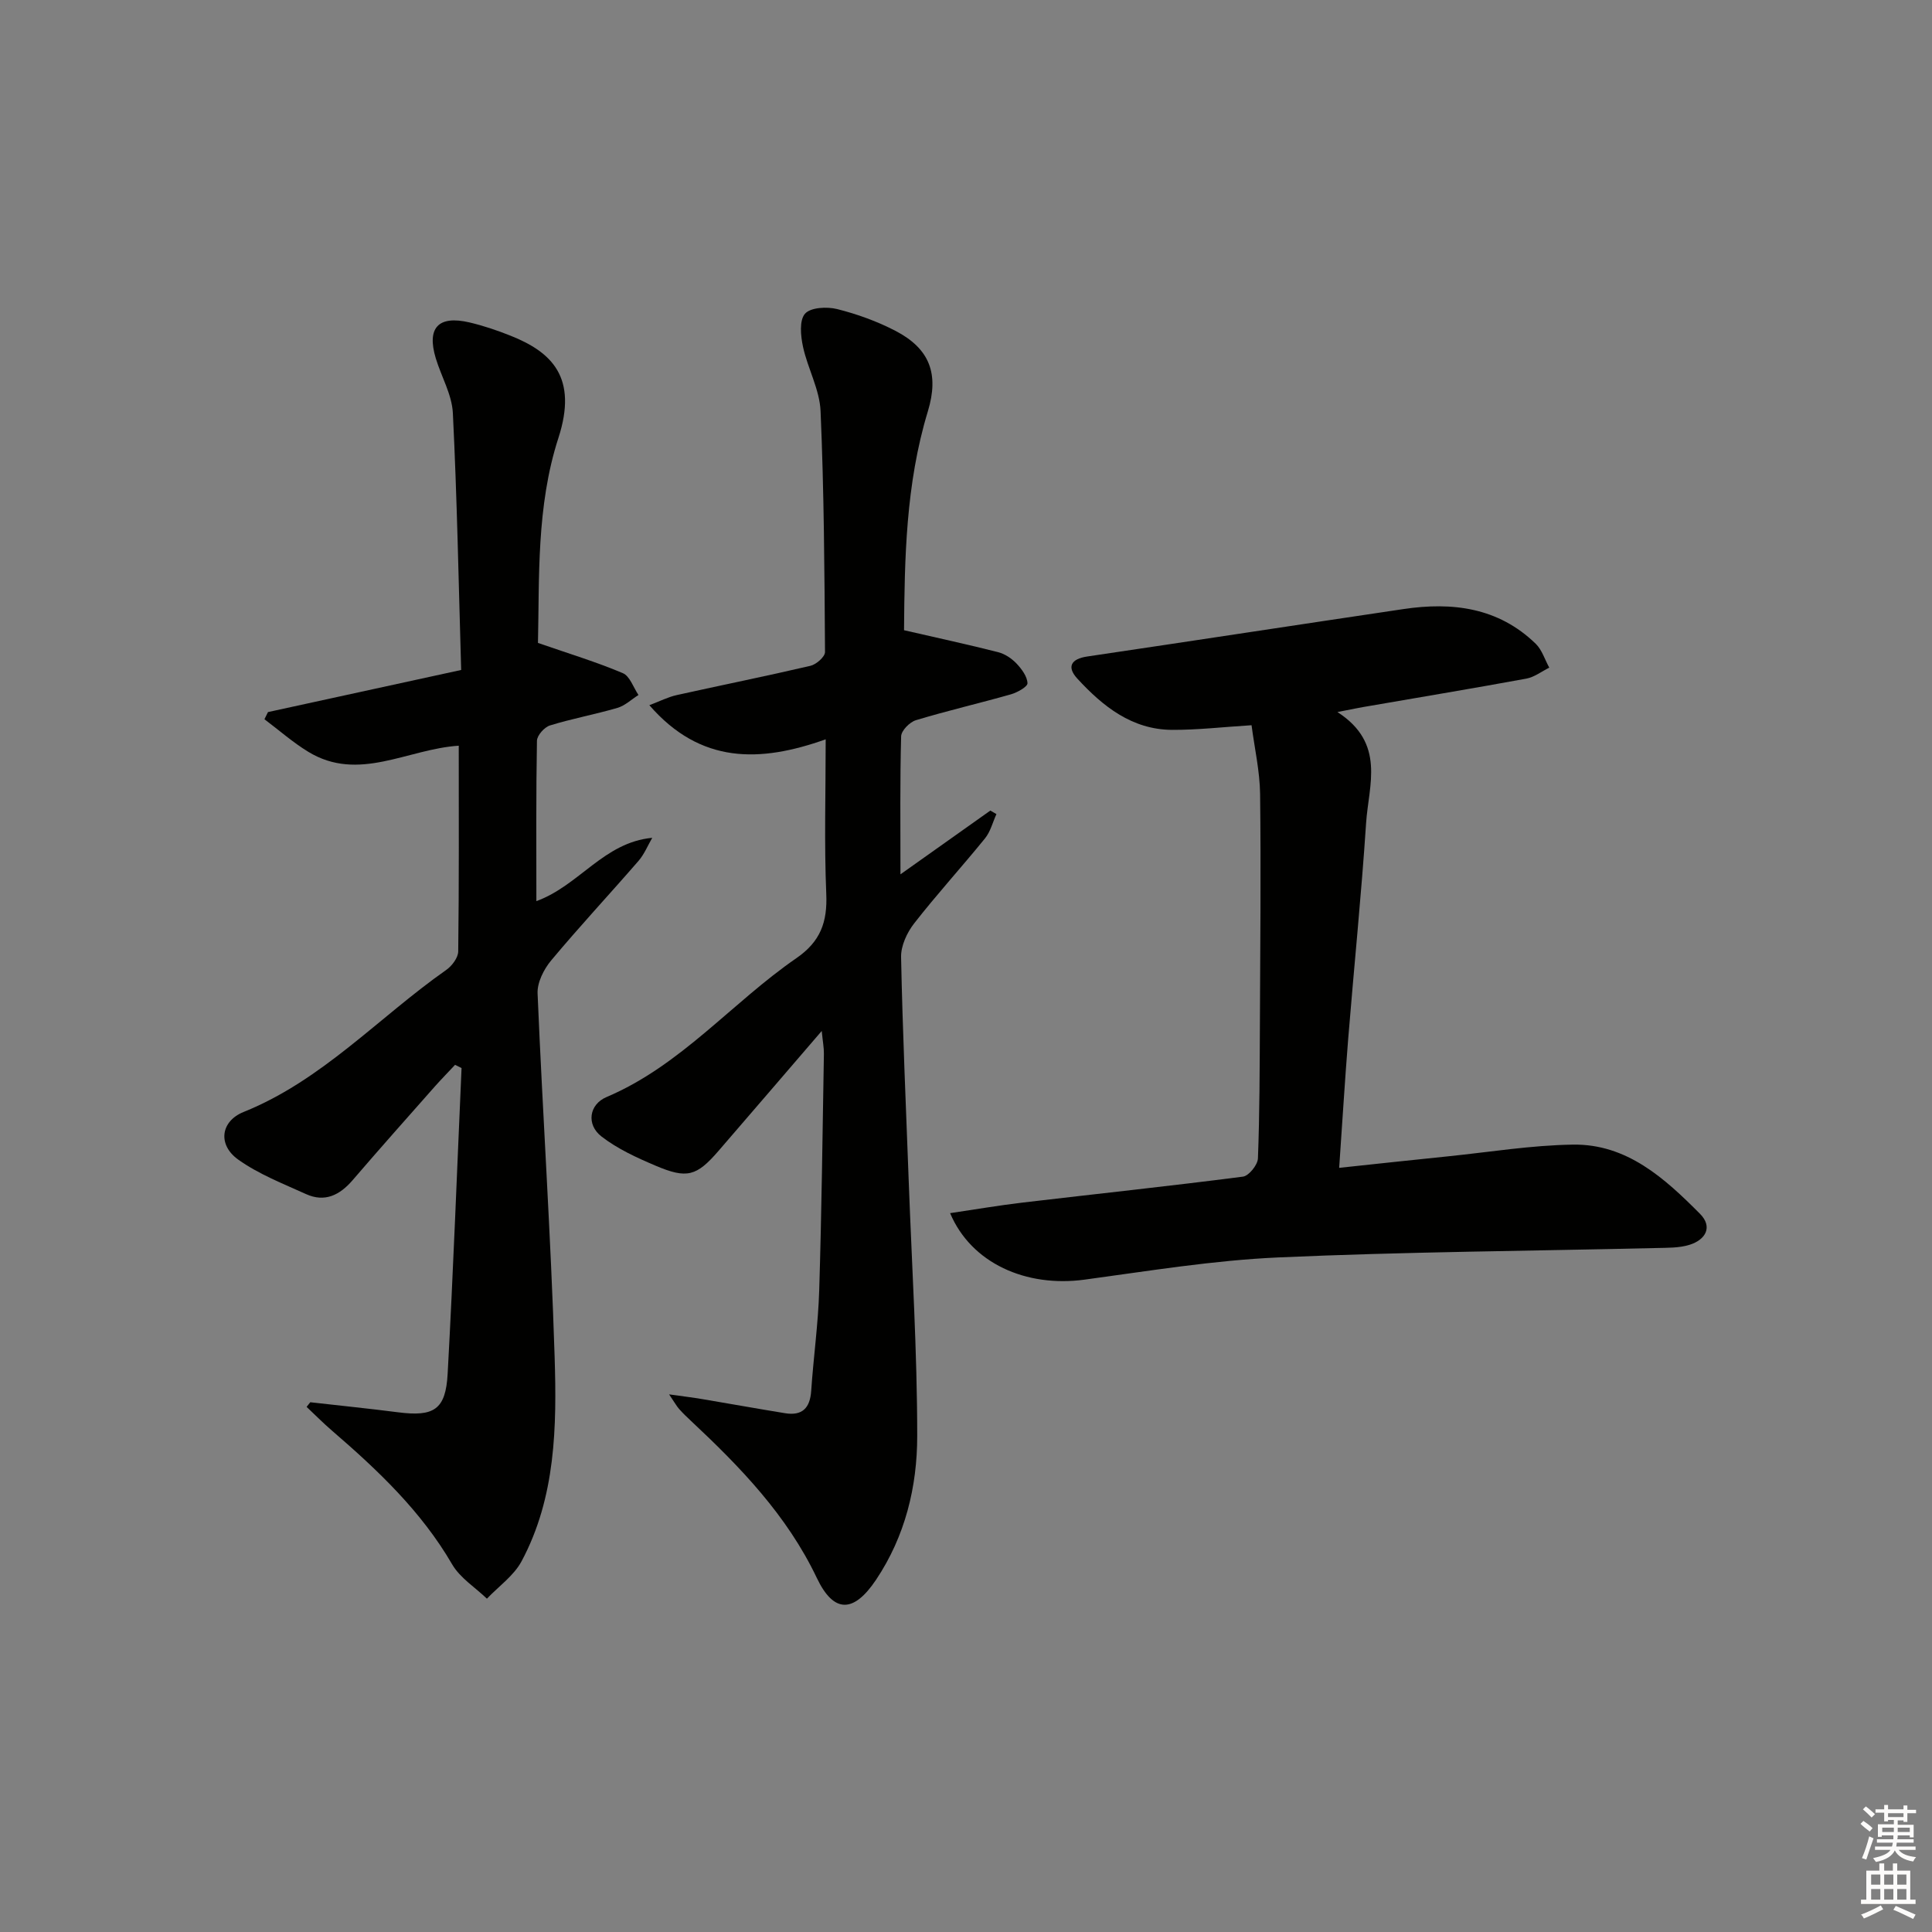<svg enable-background="new 0 0 400 400" viewBox="0 0 400 400" xmlns="http://www.w3.org/2000/svg"><rect x="0" y="0" width="400" height="400" fill="#808080" stroke="none"/><g fill="#010100"><path d="m64.24 290.32c6.06.69 12.13 1.3 18.17 2.08 7.42.95 9.87-.53 10.27-7.97 1.16-21.09 1.94-42.2 2.88-63.3-.45-.22-.89-.45-1.34-.67-1.36 1.46-2.76 2.88-4.09 4.37-5.73 6.49-11.49 12.95-17.13 19.52-2.67 3.1-5.76 4.64-9.65 2.87-4.78-2.17-9.79-4.12-14.02-7.13-4.29-3.05-3.68-7.94 1.11-9.87 16.29-6.56 27.96-19.59 41.93-29.39 1.19-.83 2.49-2.54 2.5-3.86.18-14.14.11-28.29.11-42.58-10.64.68-20.72 7.62-31.16 1.26-3.2-1.95-6.06-4.48-9.07-6.74.24-.49.49-.98.73-1.48 13.04-2.84 26.08-5.68 40-8.72-.53-18.03-.85-35.62-1.72-53.19-.19-3.83-2.39-7.54-3.54-11.35-1.9-6.3.52-8.92 6.96-7.42 2.89.68 5.73 1.64 8.49 2.74 8.54 3.39 14.02 8.61 9.94 21.19-4.59 14.15-3.92 29.1-4.23 42.43 6.58 2.28 12.2 3.98 17.57 6.26 1.46.62 2.18 2.96 3.24 4.52-1.45.91-2.78 2.21-4.36 2.67-4.62 1.35-9.38 2.22-13.98 3.64-1.15.36-2.66 2.06-2.68 3.17-.2 10.95-.12 21.91-.12 33.2 8.88-3.23 13.95-12.17 23.99-13.11-.93 1.6-1.64 3.38-2.82 4.75-5.99 6.91-12.24 13.61-18.1 20.63-1.53 1.83-2.91 4.57-2.82 6.83 1.05 25.09 2.75 50.15 3.53 75.24.45 14.43.25 29.08-6.85 42.34-1.61 3-4.74 5.18-7.17 7.74-2.44-2.35-5.56-4.29-7.2-7.11-6.4-11.01-15.42-19.53-24.9-27.7-1.81-1.56-3.49-3.26-5.23-4.9.26-.32.51-.64.76-.96z"/><path d="m187.17 130.48c7.15 1.65 13.36 2.98 19.5 4.55 1.38.35 2.78 1.29 3.78 2.34 1.07 1.13 2.22 2.67 2.28 4.08.03.73-2.1 1.92-3.42 2.3-6.54 1.86-13.18 3.39-19.68 5.36-1.29.39-3.03 2.16-3.06 3.34-.25 9.13-.14 18.27-.14 28.57 6.71-4.76 12.66-8.98 18.61-13.2.42.24.84.49 1.26.73-.77 1.69-1.23 3.62-2.36 5.02-4.82 5.94-9.99 11.6-14.69 17.63-1.48 1.9-2.74 4.64-2.69 6.96.31 15.45 1.01 30.9 1.58 46.35.65 17.6 1.76 35.21 1.76 52.81 0 10.48-2.49 20.74-8.52 29.75-4.63 6.92-8.75 7.01-12.27-.38-6.16-12.94-15.81-22.93-26.05-32.51-.85-.79-1.69-1.6-2.46-2.47-.53-.6-.91-1.32-2.07-3.02 2.94.41 4.92.65 6.87.98 5.72.96 11.42 1.99 17.14 2.92 3.56.58 5.17-1.07 5.41-4.63.47-6.95 1.45-13.88 1.66-20.84.5-16.3.69-32.61.97-48.91.02-1.26-.23-2.53-.45-4.76-7.53 8.75-14.44 16.81-21.38 24.84-4.53 5.23-6.5 5.82-13 3.06-3.91-1.66-7.92-3.49-11.24-6.07-3.15-2.45-2.56-6.62 1.07-8.15 15.4-6.53 25.94-19.54 39.3-28.75 5.02-3.46 6.44-7.5 6.19-13.31-.44-10.44-.12-20.9-.12-32-13.57 4.82-25.88 5.17-36.51-7.07 2.21-.83 3.89-1.7 5.67-2.09 9.22-2.05 18.48-3.91 27.68-6.06 1.21-.28 3.02-1.87 3.02-2.85-.11-16.63-.2-33.27-.92-49.88-.19-4.49-2.67-8.83-3.64-13.34-.48-2.23-.79-5.46.42-6.83 1.15-1.31 4.54-1.49 6.65-.96 4.15 1.04 8.28 2.54 12.08 4.51 7.15 3.72 9.03 8.96 6.71 16.64-4.61 15.12-4.82 30.7-4.94 45.34z"/><path d="m276.9 147.42c10.04 6.47 6.46 15.13 5.94 22.93-.98 14.92-2.5 29.8-3.71 44.71-.7 8.72-1.22 17.46-1.87 26.73 7.87-.84 15.23-1.64 22.6-2.39 8.59-.88 17.18-2.29 25.79-2.42 11.17-.17 19 6.97 26.3 14.31 2.73 2.74 1.16 5.4-2.14 6.43-2.16.68-4.6.61-6.91.67-26.1.62-52.23.78-78.3 1.95-13.4.6-26.75 2.8-40.08 4.6-12.1 1.63-23.43-3.39-27.81-13.77 5.22-.77 10.14-1.62 15.09-2.2 15.18-1.79 30.38-3.4 45.54-5.36 1.22-.16 3.05-2.43 3.1-3.77.36-9.32.36-18.65.41-27.97.07-15.83.23-31.65.04-47.48-.06-4.72-1.14-9.43-1.77-14.24-5.96.37-11.23.99-16.49.96-8.29-.06-14.31-4.88-19.58-10.61-2.21-2.4-1.35-4.08 2.06-4.58 21.83-3.23 43.64-6.58 65.47-9.82 10.13-1.51 19.65-.32 27.38 7.19 1.3 1.27 1.88 3.28 2.8 4.94-1.58.78-3.08 1.96-4.74 2.27-10.76 1.98-21.57 3.77-32.35 5.64-1.79.28-3.57.66-6.77 1.28z"/></g><path d="m385.2 377.6.6-.6c.6.4 1.3.9 1.9 1.5l-.6.7c-.8-.6-1.4-1.1-1.9-1.6zm.3 7.1c.6-1.4 1.1-2.9 1.5-4.5.3.1.6.3.9.4-.5 1.4-1 2.9-1.5 4.4zm.2-10.1.6-.6c.7.5 1.3 1.1 1.9 1.6l-.7.7c-.6-.6-1.2-1.2-1.8-1.7zm8.4-.8h.8v.9h1.8v.7h-1.8v1.8h-.8v-.3h-1.2v.9h3.3v2.6h-.8v-.4h-2.5c0 .3 0 .6-.1.8h3.4v.7h-3.5c0 .3-.1.6-.1.8h4v.7h-3.5c.7.9 1.9 1.3 3.6 1.5-.2.2-.4.5-.6.9-1.9-.3-3.2-1.1-3.8-2.3-.5 1.1-1.8 2-3.9 2.4-.2-.3-.4-.5-.6-.8 1.9-.4 3.1-.9 3.6-1.7h-3.2v-.7h3.5c.1-.2.1-.5.2-.8h-3.3v-.7h3.4c0-.2 0-.5 0-.8h-2.4v.3h-.8v-2.6h3.3v-.9h-1.2v.3h-.8v-1.8h-1.8v-.7h1.8v-.9h.8v.9h3.2zm-4.4 5.5h2.4c0-.3 0-.6 0-.9h-2.4zm1.2-3.1h3.2v-.8h-3.2zm4.4 2.2h-2.4v.9h2.5v-.9z" fill="#fcfbfa"/><path d="m389.2 385.8h.9v1.5h1.8v-1.5h.9v1.5h2.7v6h1.1v.9h-11.3v-.9h1.1v-6h2.7v-1.5zm.2 8.7.5.8c-1.2.6-2.5 1.3-4 1.9-.2-.3-.3-.6-.6-.8 1.6-.6 3-1.3 4.1-1.9zm-2-4.3h1.9v-2.1h-1.9zm0 3.1h1.9v-2.2h-1.9zm2.7-3.1h1.9v-2.1h-1.9zm0 3.1h1.9v-2.2h-1.9zm2.4 1.3c1.4.6 2.7 1.2 4.1 1.8l-.5.9c-1.5-.7-2.8-1.4-4.1-1.9zm2.2-6.5h-1.9v2.1h1.9zm-1.9 5.2h1.9v-2.2h-1.9z" fill="#fcfbfa"/></svg>